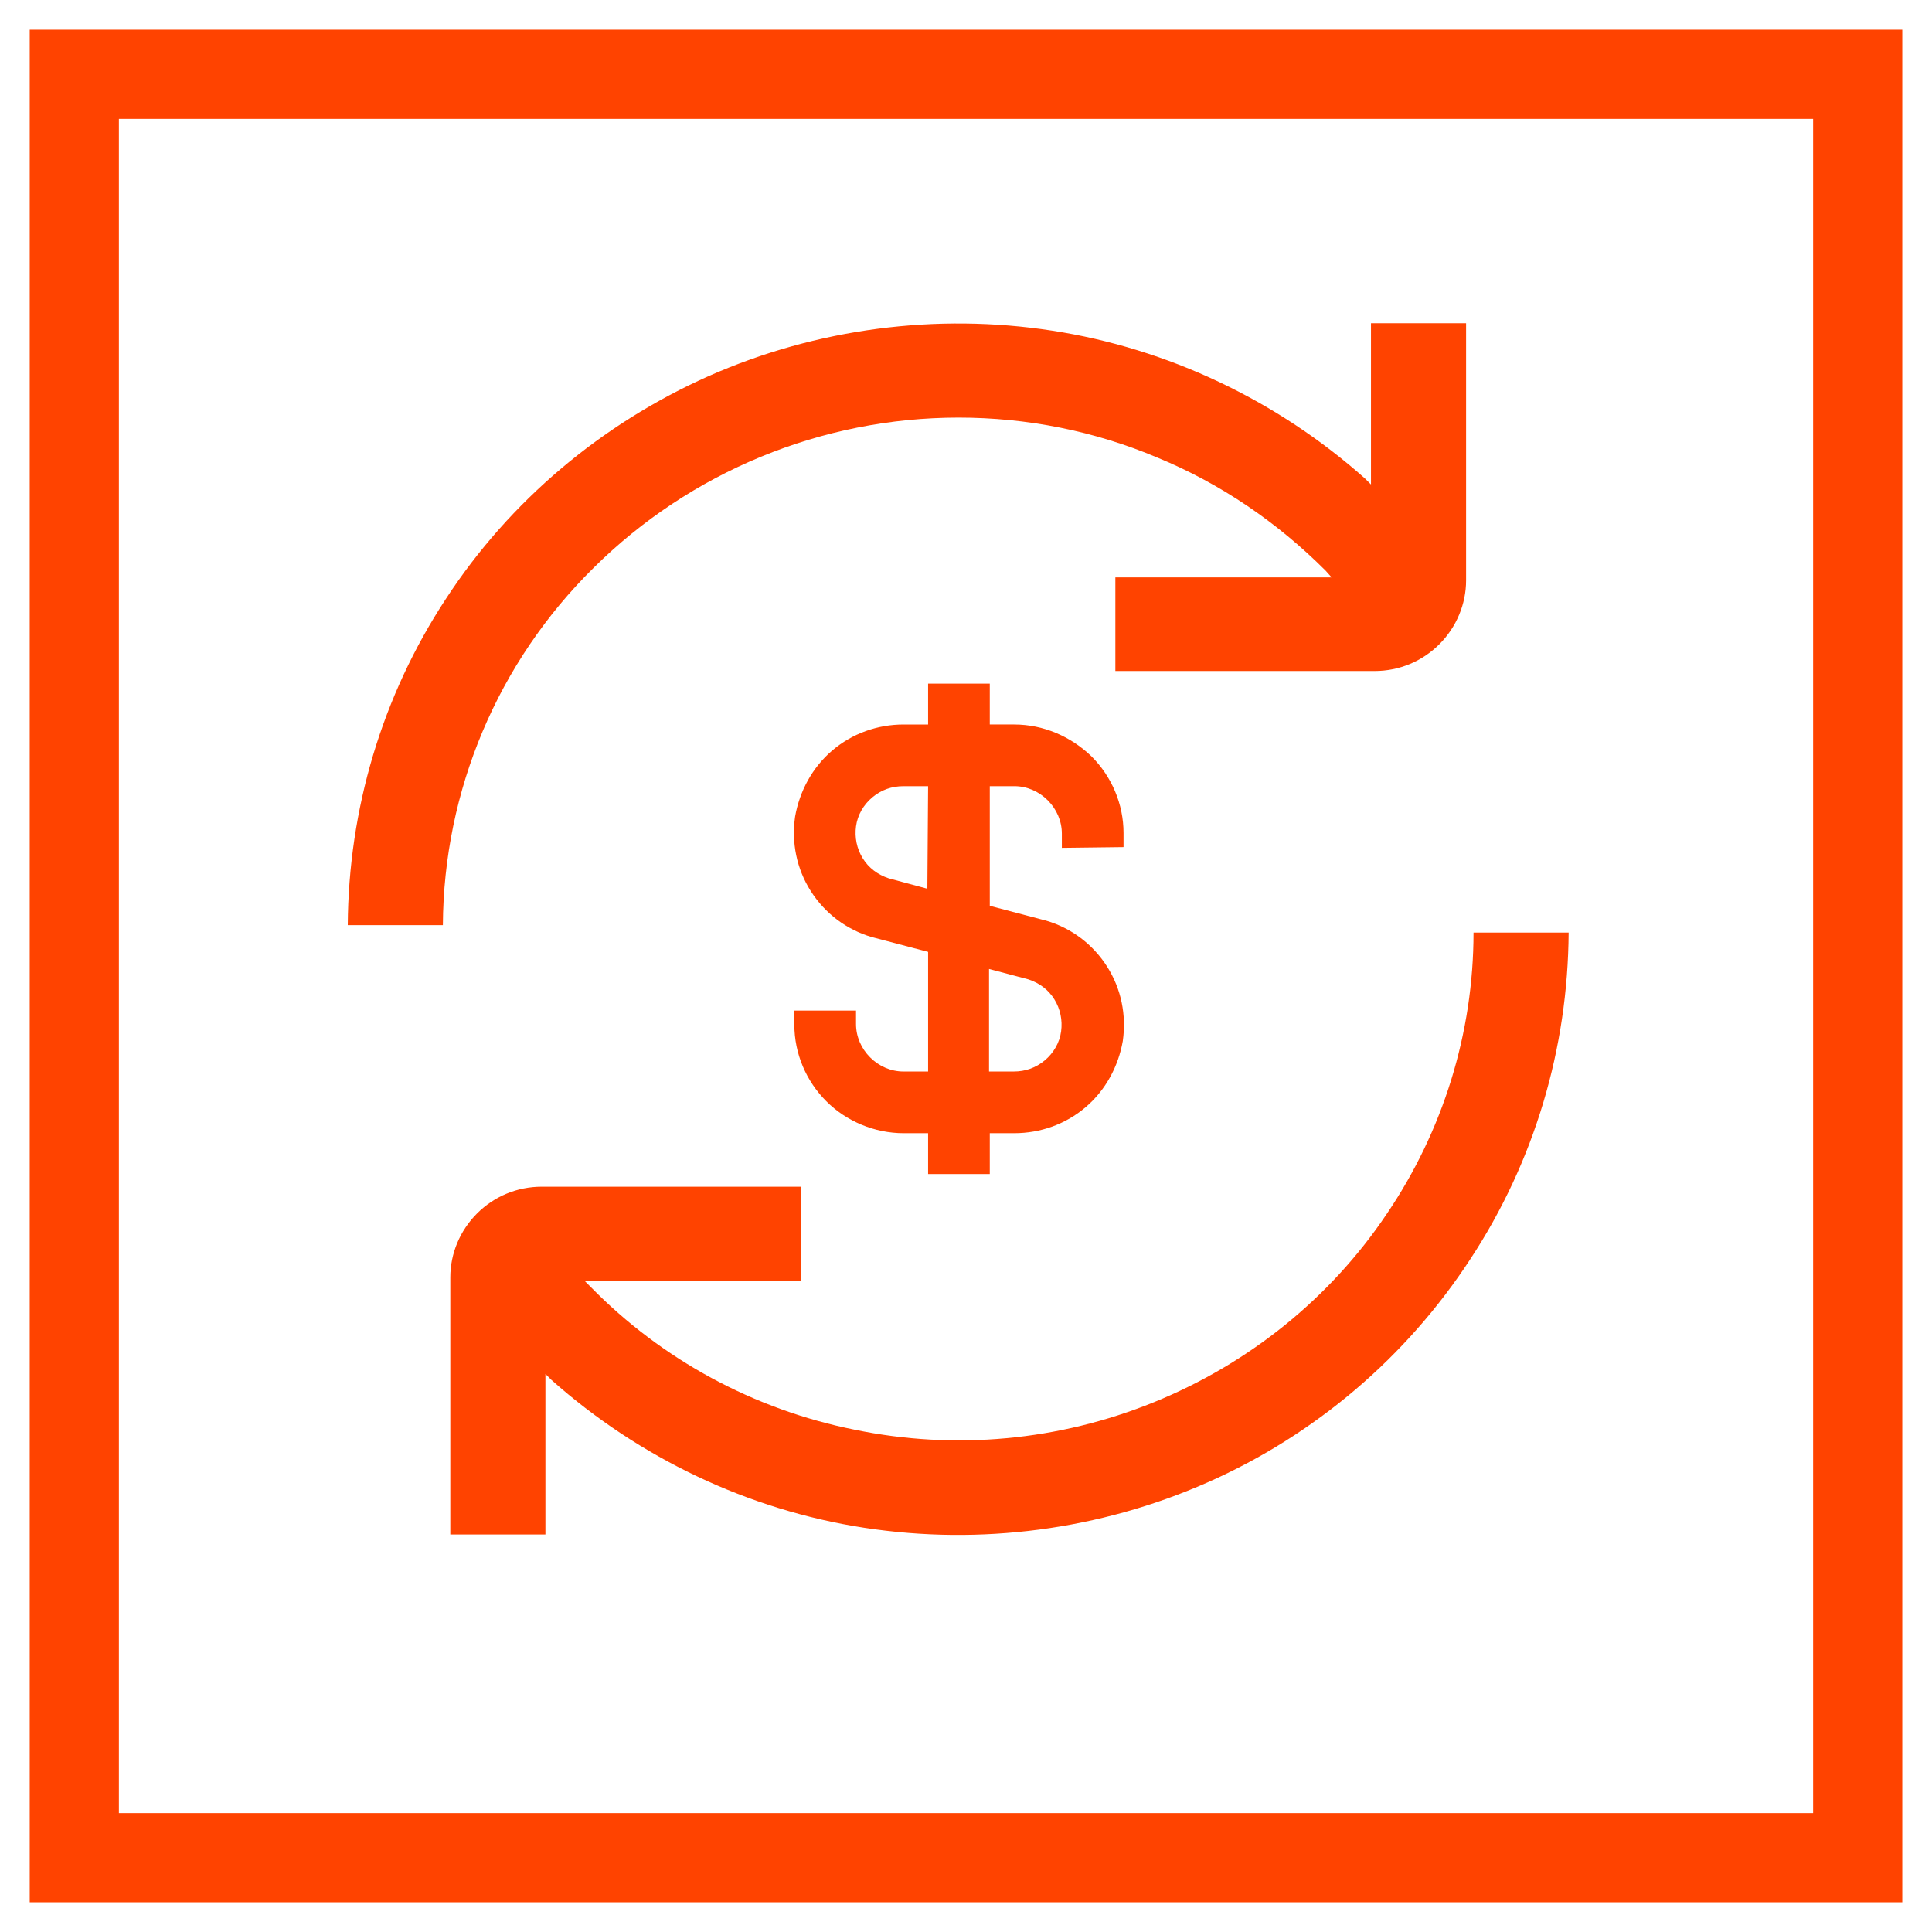 <?xml version="1.0" encoding="utf-8"?>
<!-- Generator: Adobe Illustrator 26.0.0, SVG Export Plug-In . SVG Version: 6.00 Build 0)  -->
<svg version="1.1" id="Layer_1" xmlns="http://www.w3.org/2000/svg" xmlns:xlink="http://www.w3.org/1999/xlink" x="0px" y="0px"
	 viewBox="0 0 260 260" style="enable-background:new 0 0 260 260;" xml:space="preserve">
<style type="text/css">
	.st0{fill:none;stroke:#FF4300;stroke-width:12;}
	.st1{fill:#FF4300;}
</style>
<g>
	<rect x="10" y="10" class="st0" width="240" height="240"/>
	<path class="st1" d="M151.2,114v-1.9c0-3.9-1.6-7.6-4.3-10.3c-2.8-2.7-6.5-4.3-10.4-4.3h-3.3V92h-8.3v5.5h-3.3
		c-3.5,0-6.9,1.2-9.6,3.5s-4.4,5.5-5,8.9c-0.5,3.5,0.2,7,2.1,10c1.9,3,4.8,5.2,8.2,6.2l7.6,2v16.1h-3.3c-1.7,0-3.3-0.7-4.5-1.9
		c-1.2-1.2-1.9-2.8-1.9-4.5V136h-8.3v1.9c0,3.9,1.6,7.6,4.3,10.3s6.5,4.3,10.4,4.3h3.3v5.5h8.3v-5.5h3.3c3.5,0,6.9-1.2,9.6-3.5
		s4.4-5.5,5-8.9c0.5-3.5-0.2-7-2.1-10c-1.9-3-4.8-5.2-8.2-6.2l-7.6-2v-16.1h3.3c1.7,0,3.3,0.7,4.5,1.9c1.2,1.2,1.9,2.8,1.9,4.5v1.9
		L151.2,114L151.2,114z M138.4,131.8c1.5,0.5,2.7,1.4,3.5,2.7s1.1,2.8,0.9,4.3c-0.2,1.5-1,2.9-2.2,3.9c-1.2,1-2.6,1.5-4.2,1.5h-3.3
		v-13.8L138.4,131.8z M124.8,119.6l-5.2-1.4c-1.5-0.5-2.7-1.4-3.5-2.7c-0.8-1.3-1.1-2.8-0.9-4.3c0.2-1.5,1-2.9,2.2-3.9
		c1.2-1,2.6-1.5,4.2-1.5h3.3L124.8,119.6L124.8,119.6z"/>
	<path class="st1" d="M129,56.2L129,56.2c-18.4,0-36.1,7.3-49.1,20.2C67,89.1,59.7,106.4,59.6,124.5H46.8
		c0.1-15.6,4.6-30.8,13.2-43.9C68.6,67.4,81,57,95.4,50.6c14.5-6.4,30.6-8.5,46.2-6.1s30.3,9.4,42.1,19.9l0.8,0.8V64V43.5h12.8v34.6
		c0,3.2-1.3,6.3-3.6,8.6c-2.3,2.3-5.4,3.6-8.7,3.6h-34.9V77.7h27.9h1.2l-0.8-0.9c-6.5-6.5-14.1-11.7-22.6-15.2
		C147.3,58,138.2,56.2,129,56.2z"/>
	<path class="st1" d="M73.4,186v20.5H60.6v-34.6c0-3.2,1.3-6.3,3.6-8.6c2.3-2.3,5.4-3.6,8.7-3.6h34.9v12.7H79.9h-1.2l0.8,0.8
		c9.6,9.8,22,16.5,35.5,19.2c13.5,2.8,27.5,1.5,40.3-3.7c12.8-5.2,23.7-14,31.3-25.3c7.6-11.2,11.7-24.4,11.7-37.9h12.8
		c-0.1,15.6-4.6,30.8-13.2,43.9c-8.6,13.2-20.9,23.7-35.4,30.1c-14.5,6.4-30.6,8.5-46.2,6.1s-30.3-9.4-42.1-19.9l-0.8-0.8L73.4,186
		L73.4,186z"/>
</g>
</svg>
